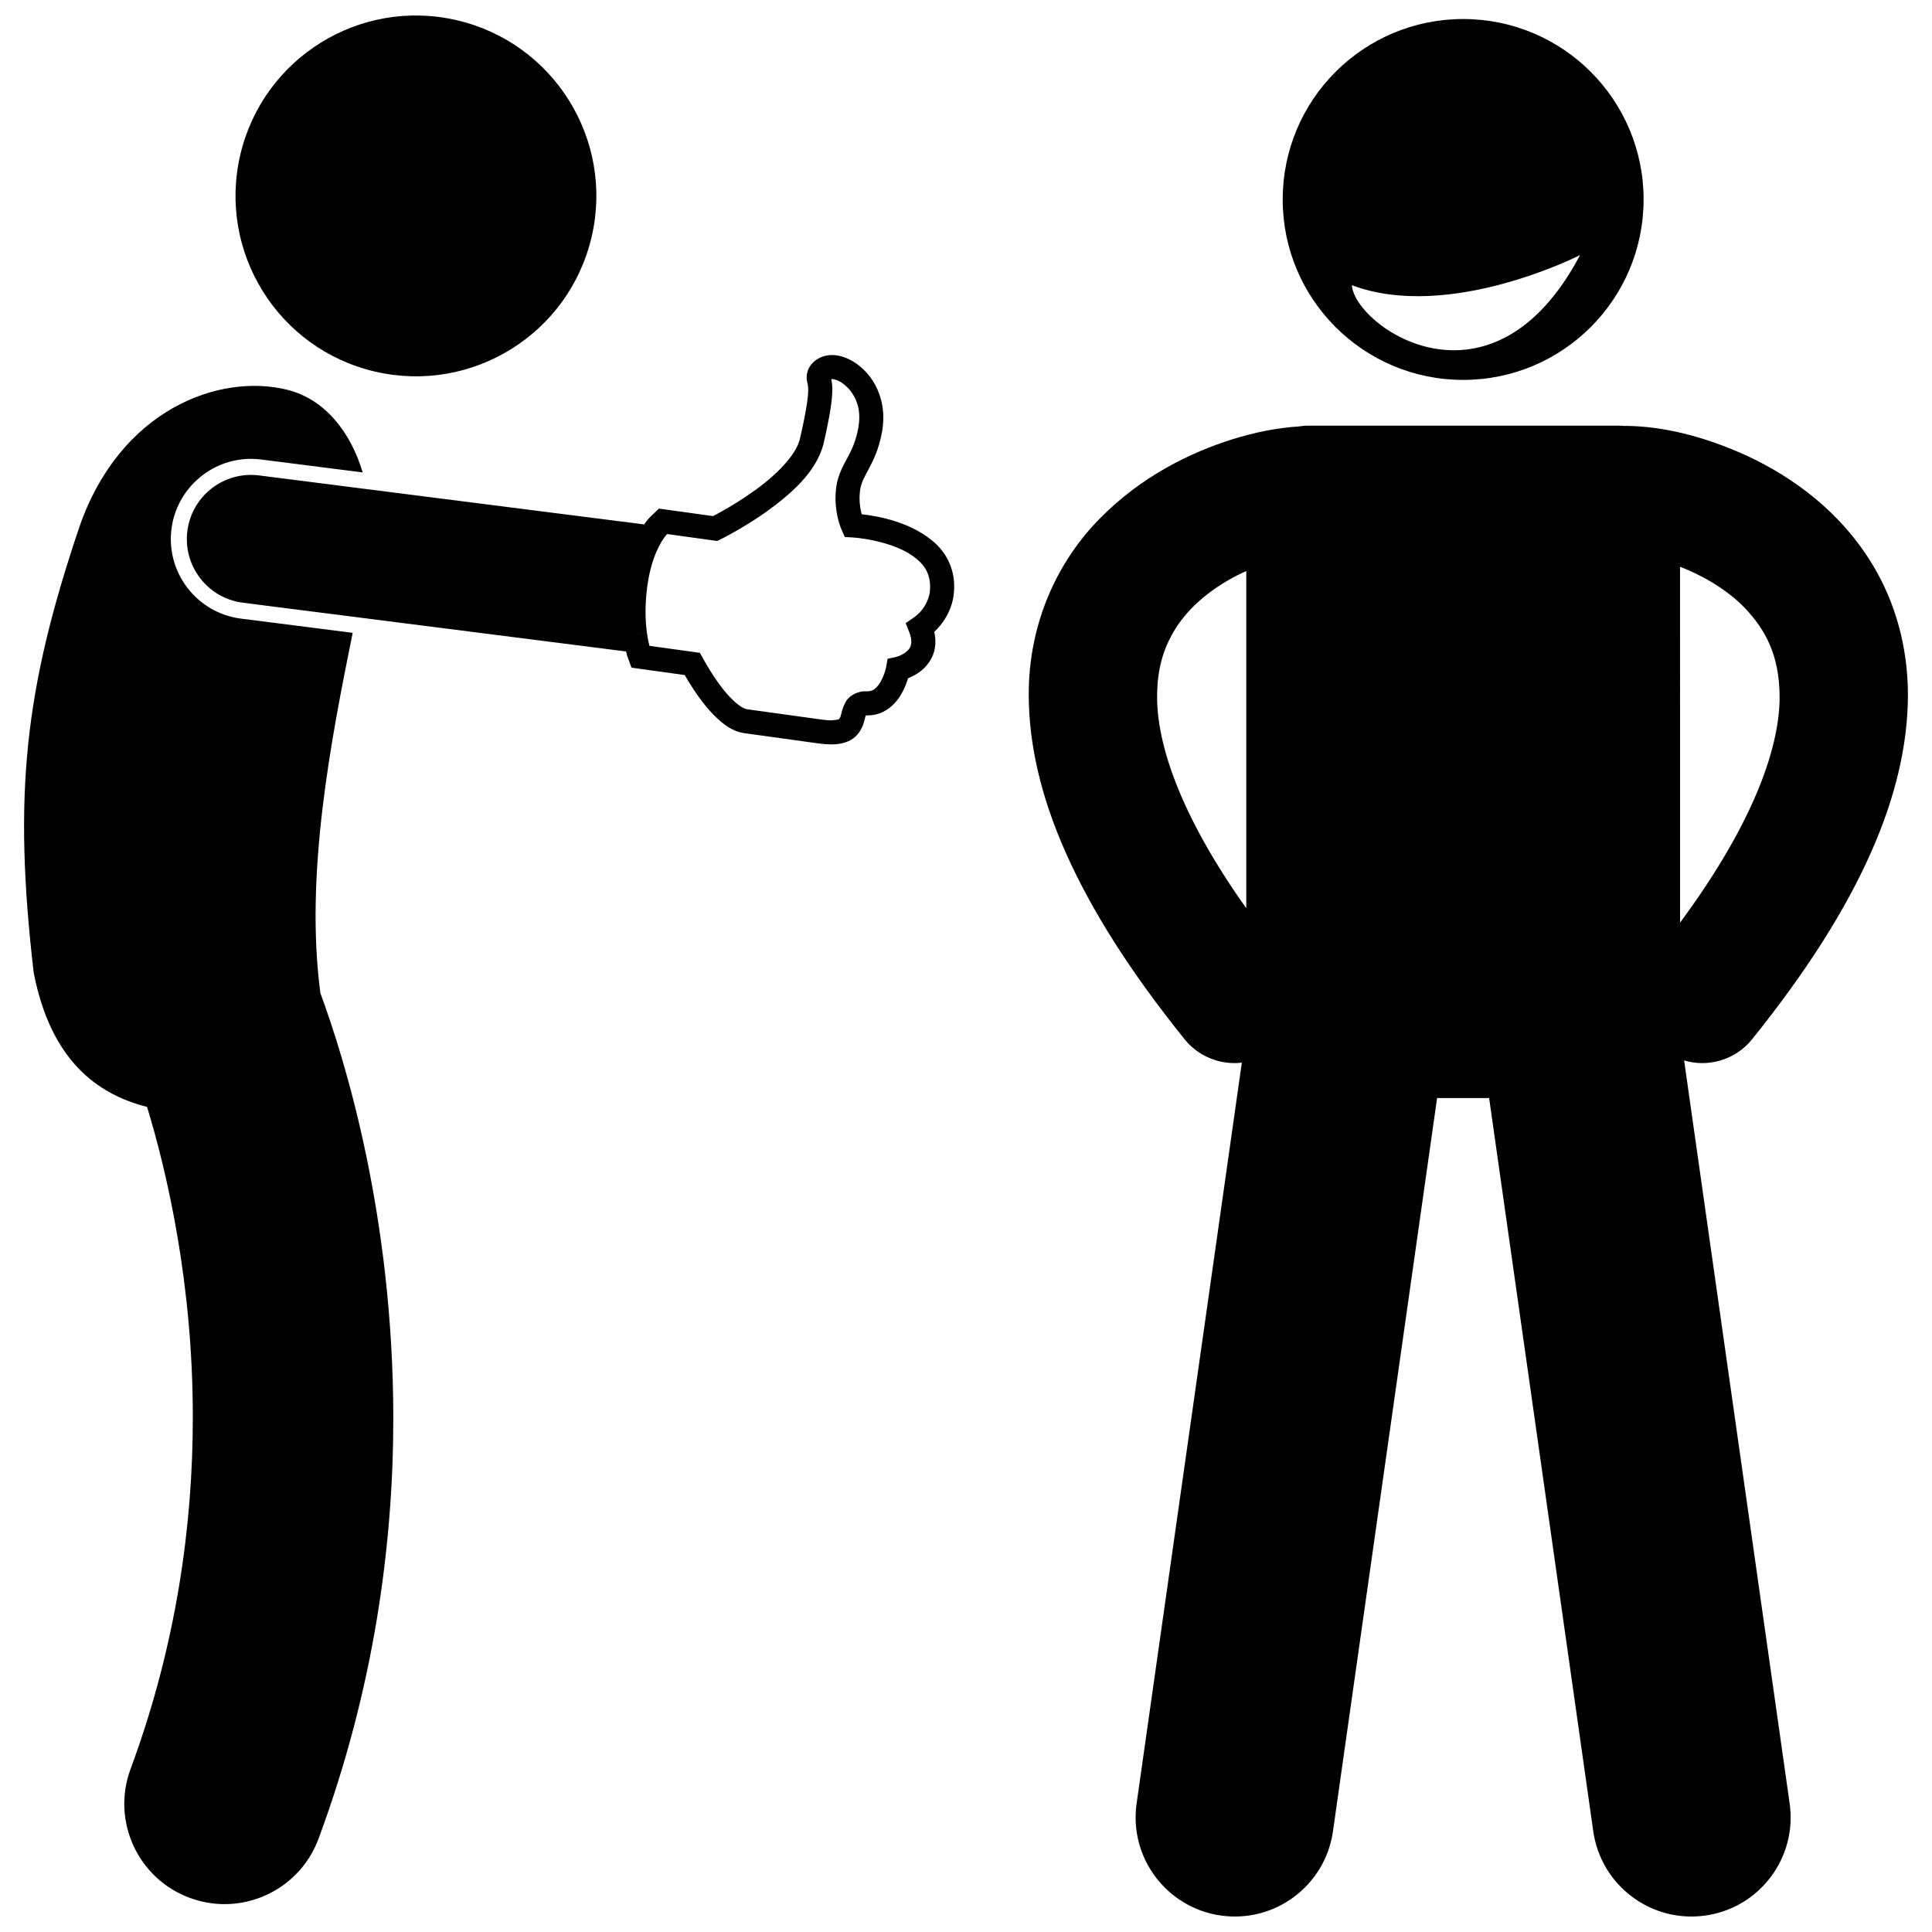 <?xml version="1.0" encoding="UTF-8"?>
<!-- Uploaded to: ICON Repo, www.svgrepo.com, Generator: ICON Repo Mixer Tools -->
<svg width="800px" height="800px" version="1.1" viewBox="144 144 512 512" xmlns="http://www.w3.org/2000/svg">
 <defs>
  <clipPath id="b">
   <path d="m416 256h234v395.9h-234z"/>
  </clipPath>
  <clipPath id="a">
   <path d="m206 148.09h97v95.906h-97z"/>
  </clipPath>
 </defs>
 <g clip-path="url(#b)">
  <path d="m595.96 651.64c14.363-2.039 24.359-15.34 22.316-29.707l-27.965-196.9c1.562 0.457 3.168 0.699 4.773 0.699 4.965 0 9.883-2.164 13.242-6.324 28.91-35.91 41.164-65.32 41.297-91.008 0.035-13.129-3.496-24.934-9.191-34.449-8.578-14.348-21.23-23.383-33.078-28.984-12.051-5.57-23.059-8-32.379-8.102-0.156 0-0.309 0.02-0.461 0.023-0.566-0.059-1.133-0.09-1.715-0.09h-82.113c-0.875 0-1.727 0.09-2.566 0.223-5.414 0.344-11.176 1.43-17.543 3.394-11.293 3.57-24.152 9.871-35 20.891-10.84 10.887-19.074 27.32-18.949 47.094 0.129 25.688 12.383 55.094 41.297 91.008 3.359 4.16 8.281 6.324 13.242 6.324 0.645 0 1.289-0.051 1.934-0.125l-27.883 196.32c-2.043 14.371 7.957 27.668 22.32 29.707 14.367 2.043 27.672-7.945 29.711-22.32l27.598-194.32h13.789l27.598 194.32c2.055 14.375 15.355 24.363 29.727 22.32zm19.656-323.24c0.113 12.59-6.023 32.566-26.383 60.109l-0.004-94.324c6.117 2.391 12.516 6.113 17.129 10.891 5.559 5.894 9.129 12.461 9.258 23.324zm-164.97 0c0.035-7.301 1.75-12.523 4.414-17.066 3.957-6.734 10.844-12.086 18.348-15.605 0.289-0.141 0.578-0.27 0.867-0.402v89.379c-18.172-25.582-23.738-44.301-23.629-56.305z"/>
 </g>
 <path d="m483.93 196.86c0 26.414 21.41 47.82 47.82 47.82 26.414 0 47.82-21.406 47.82-47.82 0-26.41-21.406-47.82-47.82-47.82-26.41 0-47.82 21.41-47.82 47.82zm18.32 22.711c25.77 9.742 60.484-7.969 60.484-7.969-23.473 44.363-59.688 18.949-60.484 7.969z"/>
 <g clip-path="url(#a)">
  <path d="m265.07 149.36c25.715 5.988 41.707 31.688 35.719 57.402-5.988 25.711-31.688 41.703-57.402 35.715-25.715-5.988-41.707-31.688-35.719-57.402 5.988-25.711 31.688-41.703 57.402-35.715"/>
 </g>
 <path d="m182.98 437.35c5.414 17.828 12.164 47.168 12.117 82.375-0.008 28.09-4.207 59.871-16.5 93.086-5.098 13.758 1.926 29.047 15.688 34.141 3.043 1.125 6.16 1.66 9.223 1.66 10.797 0 20.945-6.633 24.914-17.348 14.789-39.922 19.812-78.164 19.809-111.54-0.062-53.238-12.566-94.188-19.32-112.52-4.191-31.34 2.805-67.168 8.555-95.496l-29.617-3.769c-11.633-1.48-19.887-12.141-18.41-23.762 1.348-10.59 10.41-18.578 21.074-18.578 0.895 0 1.797 0.055 2.691 0.172l26.906 3.426c-3.215-10.781-10.074-19.434-19.965-21.895-18.145-4.523-44.445 5.332-55.145 36.449-14.461 42.875-17.57 70.785-12.074 118 4.488 23.098 16.645 32.195 30.055 35.594z"/>
 <path d="m315.36 282.07c-0.199 0.25-0.422 0.551-0.664 0.902l-102.03-12.98c-9.312-1.184-17.828 5.41-19.012 14.727-1.184 9.312 5.41 17.824 14.723 19.008l101.53 12.918c0.078 0.297 0.152 0.574 0.207 0.766v0.102l0.578 1.605 0.652 1.812 1.91 0.27c4.383 0.609 9.105 1.262 12.207 1.691 0.004 0.008 0.008 0.016 0.012 0.023 2.473 4.273 4.926 7.668 7.332 10.203 2.684 2.777 5.211 4.668 8.273 5.152 3.594 0.496 7.562 1.051 19.992 2.769 1.168 0.16 2.219 0.234 3.184 0.234 0.027 0.004 0.055 0.004 0.078 0.004 2.539 0 4.715-0.617 6.273-1.988 2.332-2.156 2.43-4.656 2.785-5.519 0.023-0.07 0.043-0.133 0.062-0.184 0.035-0.004 0.074-0.004 0.117-0.004 0 0 0.008 0 0.07 0.004h0.297c4.926-0.016 7.875-3.566 9.254-6.269 0.695-1.328 1.16-2.59 1.453-3.574 0.707-0.281 1.547-0.684 2.426-1.238 2.184-1.336 4.844-4.211 4.82-8.457 0-0.844-0.102-1.715-0.305-2.609 4.738-4.383 5.137-9.648 5.172-10.012 0.07-0.586 0.113-1.289 0.113-1.988 0.027-4.602-1.926-8.434-4.633-11.098-6.234-6-15.652-7.586-19.883-8.062-0.281-1.07-0.57-2.57-0.566-4.262 0-0.656 0.043-1.344 0.137-2.047 0.281-2.023 1.059-3.383 2.305-5.703 1.223-2.281 2.727-5.344 3.527-9.891 0.223-1.297 0.332-2.539 0.332-3.738-0.07-8.949-5.812-14.441-10.523-16.02-1.055-0.348-2.106-0.527-3.117-0.527-3.527 0.004-6.668 2.5-6.672 5.934 0 0.453 0.055 0.887 0.16 1.297 0.148 0.645 0.234 0.953 0.246 1.984 0.008 1.715-0.414 5.289-2.152 12.797-0.871 4.445-6.715 10.211-12.59 14.277-2.902 2.066-5.762 3.789-7.875 4.981-1.105 0.629-1.992 1.102-2.594 1.414l-14.34-1.988-0.371 0.352-2.004 1.902c-0.137 0.145-0.391 0.398-0.895 1.031zm48.93-37.602c0.047-0.004 0.105-0.004 0.164-0.008 0.25 0 0.621 0.043 1.117 0.207 2.102 0.66 6.223 4.086 6.148 9.965 0 0.812-0.07 1.684-0.234 2.633-0.684 3.746-1.73 5.84-2.875 7.992-1.121 2.106-2.527 4.453-2.996 7.828-0.137 1.02-0.199 1.996-0.199 2.926 0.012 4.894 1.582 8.305 1.684 8.555l0.805 1.754 1.926 0.102c0.004 0 1.293 0.066 3.375 0.391 3.109 0.484 7.805 1.594 11.387 3.684 3.629 2.18 5.867 4.719 5.902 8.938 0 0.434-0.031 0.898-0.082 1.406-0.012 0.129-0.02 0.176-0.02 0.176-0.086 0.652-0.742 4.238-4.301 6.688l-2.07 1.441 0.926 2.344c0.438 1.102 0.566 1.934 0.566 2.555-0.027 1.547-0.719 2.273-1.891 3.094-0.566 0.363-1.191 0.633-1.648 0.801-0.23 0.078-0.418 0.133-0.527 0.164s-0.109 0.027-0.109 0.031l-2.109 0.441-0.375 2.117s-0.062 0.375-0.273 1.086c-0.309 1.066-0.945 2.684-1.801 3.789-0.918 1.129-1.645 1.617-2.84 1.637 0 0.008-0.055 0-0.188 0 0.047 0-0.051-0.004-0.18-0.004-2.09-0.113-4.402 1.023-5.348 2.637-1.324 2.293-1.254 3.891-1.633 4.383-0.332 0.305 0.254 0.496-2.336 0.68-0.617 0-1.387-0.051-2.312-0.18-12.426-1.715-16.383-2.269-19.992-2.766-0.543-0.012-2.394-0.934-4.519-3.227-2.144-2.258-4.637-5.727-7.18-10.328l-0.773-1.395-1.574-0.215c-2.523-0.352-7.184-0.996-11.797-1.633-0.184-0.672-0.414-1.691-0.652-3.348l-3.152 0.426 3.152-0.441c-0.211-1.52-0.383-3.438-0.383-5.703 0-2.031 0.133-4.332 0.488-6.883 1.105-7.953 3.816-11.91 4.797-13.172 0.16-0.199 0.273-0.328 0.324-0.391 0.004-0.004 0.008-0.008 0.012-0.008l0.113-0.109 13.254 1.836 0.875-0.426c0.094-0.047 5.918-2.891 12.211-7.356 6.246-4.539 13.207-10.398 15.113-18.051 1.762-7.707 2.297-11.57 2.309-14.223 0.008-1.156-0.129-2.117-0.277-2.84z"/>
</svg>